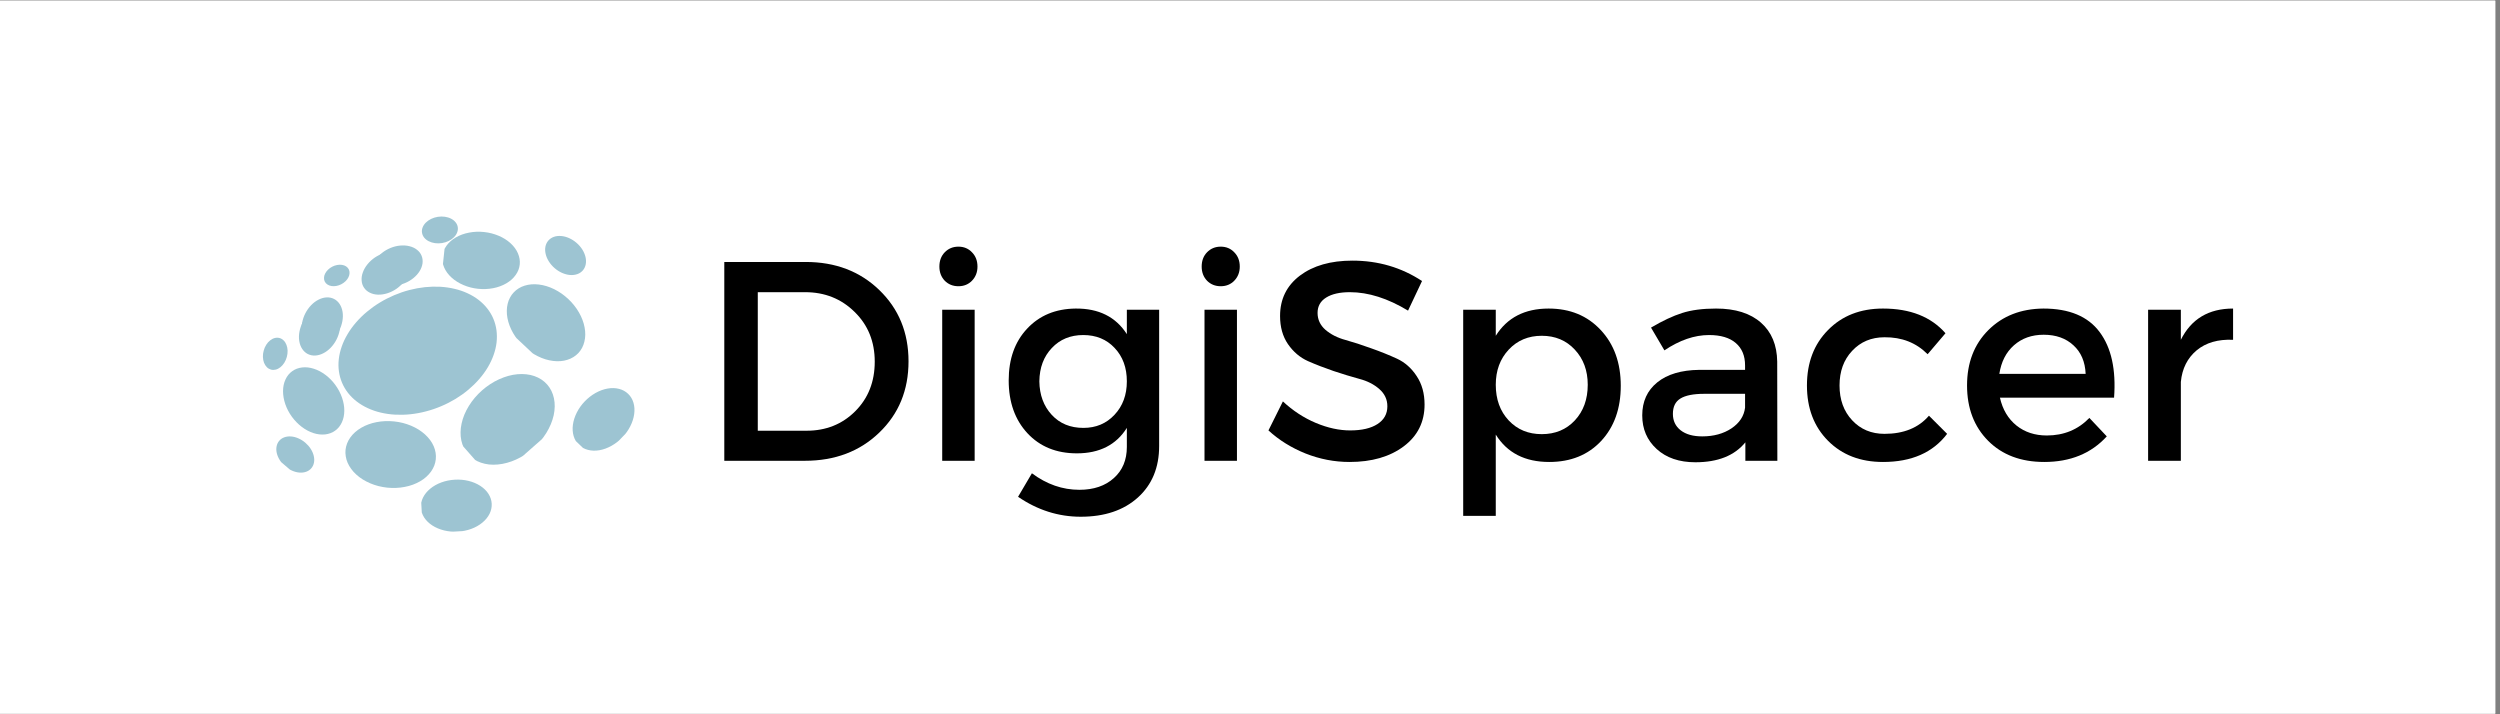 <svg xmlns="http://www.w3.org/2000/svg" xmlns:xlink="http://www.w3.org/1999/xlink" width="350" viewBox="0 0 262.5 75" height="100" preserveAspectRatio="xMidYMid meet"><rect x="0" y="0" width="262.5" height="75" fill="#808080" stroke="none"/><defs><g></g><clipPath id="61a6a30c3a"><path d="M 0 0.07 L 262 0.07 L 262 74.926 L 0 74.926 Z M 0 0.07 " clip-rule="nonzero"></path></clipPath><clipPath id="6119581d11"><path d="M 35 30 L 53 30 L 53 44 L 35 44 Z M 35 30 " clip-rule="nonzero"></path></clipPath><clipPath id="cd32c98cd8"><path d="M 49.316 27.598 L 54.32 39.422 L 38.363 46.176 L 33.359 34.355 Z M 49.316 27.598 " clip-rule="nonzero"></path></clipPath><clipPath id="4df79a8197"><path d="M 49.316 27.598 L 54.32 39.422 L 38.363 46.176 L 33.359 34.355 Z M 49.316 27.598 " clip-rule="nonzero"></path></clipPath><clipPath id="98652c35c1"><path d="M 48 39 L 59 39 L 59 49 L 48 49 Z M 48 39 " clip-rule="nonzero"></path></clipPath><clipPath id="5355d6eedd"><path d="M 54.754 37.312 L 60.059 43.332 L 51.871 50.543 L 46.566 44.523 Z M 54.754 37.312 " clip-rule="nonzero"></path></clipPath><clipPath id="2bf0b0da70"><path d="M 54.754 37.312 L 60.059 43.332 L 51.871 50.543 L 46.566 44.523 Z M 54.754 37.312 " clip-rule="nonzero"></path></clipPath><clipPath id="cfa07df220"><path d="M 60 40 L 67 40 L 67 48 L 60 48 Z M 60 40 " clip-rule="nonzero"></path></clipPath><clipPath id="3192a559d6"><path d="M 63.973 39.445 L 67.906 43.227 L 62.789 48.547 L 58.855 44.766 Z M 63.973 39.445 " clip-rule="nonzero"></path></clipPath><clipPath id="af664827e1"><path d="M 63.973 39.445 L 67.906 43.227 L 62.789 48.547 L 58.855 44.766 Z M 63.973 39.445 " clip-rule="nonzero"></path></clipPath><clipPath id="6f2eca71bb"><path d="M 44 50 L 52 50 L 52 56 L 44 56 Z M 44 50 " clip-rule="nonzero"></path></clipPath><clipPath id="b9933cd464"><path d="M 51.477 50.141 L 51.781 55.586 L 44.41 56 L 44.105 50.555 Z M 51.477 50.141 " clip-rule="nonzero"></path></clipPath><clipPath id="15662f8b97"><path d="M 51.477 50.141 L 51.781 55.586 L 44.41 56 L 44.105 50.555 Z M 51.477 50.141 " clip-rule="nonzero"></path></clipPath><clipPath id="8ba74cf60f"><path d="M 57 24 L 62 24 L 62 29 L 57 29 Z M 57 24 " clip-rule="nonzero"></path></clipPath><clipPath id="d8e7bcb346"><path d="M 62.352 27.055 L 60.047 29.727 L 56.402 26.582 L 58.707 23.91 Z M 62.352 27.055 " clip-rule="nonzero"></path></clipPath><clipPath id="6a74e2b30f"><path d="M 62.352 27.055 L 60.047 29.727 L 56.402 26.582 L 58.707 23.91 Z M 62.352 27.055 " clip-rule="nonzero"></path></clipPath><clipPath id="e57c75bac7"><path d="M 53 29 L 62 29 L 62 38 L 53 38 Z M 53 29 " clip-rule="nonzero"></path></clipPath><clipPath id="9eb12f3b76"><path d="M 63.078 34.566 L 58.465 39.48 L 51.68 33.109 L 56.293 28.195 Z M 63.078 34.566 " clip-rule="nonzero"></path></clipPath><clipPath id="cdd8719bea"><path d="M 63.078 34.566 L 58.465 39.48 L 51.68 33.109 L 56.293 28.195 Z M 63.078 34.566 " clip-rule="nonzero"></path></clipPath><clipPath id="54a7637e67"><path d="M 39 25 L 45 25 L 45 30 L 39 30 Z M 39 25 " clip-rule="nonzero"></path></clipPath><clipPath id="837ec97dfb"><path d="M 43.504 24.996 L 45.09 28.855 L 40.043 30.926 L 38.457 27.066 Z M 43.504 24.996 " clip-rule="nonzero"></path></clipPath><clipPath id="8fed0bbf19"><path d="M 43.504 24.996 L 45.09 28.855 L 40.043 30.926 L 38.457 27.066 Z M 43.504 24.996 " clip-rule="nonzero"></path></clipPath><clipPath id="bcf438c8ae"><path d="M 36 44 L 46 44 L 46 52 L 36 52 Z M 36 44 " clip-rule="nonzero"></path></clipPath><clipPath id="529945d254"><path d="M 46.125 44.727 L 45.391 51.746 L 35.812 50.742 L 36.551 43.723 Z M 46.125 44.727 " clip-rule="nonzero"></path></clipPath><clipPath id="94c4f951fb"><path d="M 46.125 44.727 L 45.391 51.746 L 35.812 50.742 L 36.551 43.723 Z M 46.125 44.727 " clip-rule="nonzero"></path></clipPath><clipPath id="653034c2cf"><path d="M 44 22 L 49 22 L 49 26 L 44 26 Z M 44 22 " clip-rule="nonzero"></path></clipPath><clipPath id="f483f3d58d"><path d="M 47.848 22.461 L 48.297 25.316 L 44.492 25.914 L 44.043 23.062 Z M 47.848 22.461 " clip-rule="nonzero"></path></clipPath><clipPath id="818cfd839e"><path d="M 47.848 22.461 L 48.297 25.316 L 44.492 25.914 L 44.043 23.062 Z M 47.848 22.461 " clip-rule="nonzero"></path></clipPath><clipPath id="08d66b0bbc"><path d="M 46 24 L 55 24 L 55 31 L 46 31 Z M 46 24 " clip-rule="nonzero"></path></clipPath><clipPath id="5cac301c31"><path d="M 54.891 24.773 L 54.246 30.836 L 46.27 29.992 L 46.91 23.926 Z M 54.891 24.773 " clip-rule="nonzero"></path></clipPath><clipPath id="410e18af4e"><path d="M 54.891 24.773 L 54.246 30.836 L 46.27 29.992 L 46.91 23.926 Z M 54.891 24.773 " clip-rule="nonzero"></path></clipPath><clipPath id="95533c0cf1"><path d="M 29 38 L 37 38 L 37 46 L 29 46 Z M 29 38 " clip-rule="nonzero"></path></clipPath><clipPath id="fdb9d6a782"><path d="M 37.496 43.547 L 32.82 46.938 L 28.301 40.703 L 32.977 37.312 Z M 37.496 43.547 " clip-rule="nonzero"></path></clipPath><clipPath id="3e14994322"><path d="M 37.496 43.547 L 32.82 46.938 L 28.301 40.703 L 32.977 37.312 Z M 37.496 43.547 " clip-rule="nonzero"></path></clipPath><clipPath id="0a96132269"><path d="M 27 35 L 31 35 L 31 39 L 27 39 Z M 27 35 " clip-rule="nonzero"></path></clipPath><clipPath id="1800fad9ee"><path d="M 29.676 39.141 L 27.199 38.469 L 28.121 35.059 L 30.602 35.73 Z M 29.676 39.141 " clip-rule="nonzero"></path></clipPath><clipPath id="c9ad465411"><path d="M 29.676 39.141 L 27.199 38.469 L 28.121 35.059 L 30.602 35.73 Z M 29.676 39.141 " clip-rule="nonzero"></path></clipPath><clipPath id="748304e2fb"><path d="M 29 45 L 33 45 L 33 50 L 29 50 Z M 29 45 " clip-rule="nonzero"></path></clipPath><clipPath id="b2c35963db"><path d="M 33.754 47.926 L 31.668 50.359 L 28.254 47.438 L 30.344 45 Z M 33.754 47.926 " clip-rule="nonzero"></path></clipPath><clipPath id="2edee12fba"><path d="M 33.754 47.926 L 31.668 50.359 L 28.254 47.438 L 30.344 45 Z M 33.754 47.926 " clip-rule="nonzero"></path></clipPath><clipPath id="bdbe60486b"><path d="M 37 26 L 43 26 L 43 31 L 37 31 Z M 37 26 " clip-rule="nonzero"></path></clipPath><clipPath id="5bf1b8b1aa"><path d="M 41.605 25.508 L 43.941 28.961 L 39.422 32.02 L 37.086 28.562 Z M 41.605 25.508 " clip-rule="nonzero"></path></clipPath><clipPath id="2128caec6e"><path d="M 41.605 25.508 L 43.941 28.961 L 39.422 32.02 L 37.086 28.562 Z M 41.605 25.508 " clip-rule="nonzero"></path></clipPath><clipPath id="b1dbd260f4"><path d="M 31 32 L 36 32 L 36 38 L 31 38 Z M 31 32 " clip-rule="nonzero"></path></clipPath><clipPath id="9913eb6e0e"><path d="M 33.012 31.414 L 36.723 33.32 L 34.23 38.172 L 30.52 36.27 Z M 33.012 31.414 " clip-rule="nonzero"></path></clipPath><clipPath id="641e0f91cb"><path d="M 33.012 31.414 L 36.723 33.32 L 34.23 38.172 L 30.52 36.27 Z M 33.012 31.414 " clip-rule="nonzero"></path></clipPath><clipPath id="58573ba868"><path d="M 31 31 L 37 31 L 37 37 L 31 37 Z M 31 31 " clip-rule="nonzero"></path></clipPath><clipPath id="f4ad977042"><path d="M 33.293 30.477 L 37.004 32.379 L 34.512 37.234 L 30.801 35.328 Z M 33.293 30.477 " clip-rule="nonzero"></path></clipPath><clipPath id="fe1927aa6d"><path d="M 33.293 30.477 L 37.004 32.379 L 34.512 37.234 L 30.801 35.328 Z M 33.293 30.477 " clip-rule="nonzero"></path></clipPath><clipPath id="b930e8fd97"><path d="M 34 27 L 37 27 L 37 31 L 34 31 Z M 34 27 " clip-rule="nonzero"></path></clipPath><clipPath id="d0bbf4d3d1"><path d="M 36.137 27.344 L 37.172 29.34 L 34.605 30.668 L 33.574 28.672 Z M 36.137 27.344 " clip-rule="nonzero"></path></clipPath><clipPath id="febc627c61"><path d="M 36.137 27.344 L 37.172 29.34 L 34.605 30.668 L 33.574 28.672 Z M 36.137 27.344 " clip-rule="nonzero"></path></clipPath></defs><g clip-path="url(#61a6a30c3a)"><path fill="#ffffff" d="M 0 0.07 L 262 0.07 L 262 74.93 L 0 74.93 Z M 0 0.07 " fill-opacity="1" fill-rule="nonzero"></path><path fill="#ffffff" d="M 0 0.07 L 262 0.07 L 262 74.93 L 0 74.93 Z M 0 0.07 " fill-opacity="1" fill-rule="nonzero"></path></g><g clip-path="url(#6119581d11)"><g clip-path="url(#cd32c98cd8)"><g clip-path="url(#4df79a8197)"><path fill="#9dc4d2" d="M 46.324 42.652 C 45.801 42.875 45.27 43.055 44.727 43.195 C 44.184 43.34 43.641 43.438 43.098 43.496 C 42.555 43.555 42.02 43.566 41.496 43.539 C 40.973 43.512 40.469 43.438 39.984 43.324 C 39.5 43.211 39.047 43.055 38.625 42.859 C 38.199 42.664 37.812 42.43 37.465 42.164 C 37.113 41.895 36.809 41.594 36.547 41.262 C 36.289 40.93 36.074 40.57 35.914 40.188 C 35.754 39.805 35.641 39.406 35.586 38.984 C 35.527 38.566 35.523 38.141 35.574 37.703 C 35.625 37.262 35.727 36.824 35.883 36.383 C 36.035 35.941 36.242 35.508 36.496 35.082 C 36.75 34.656 37.047 34.242 37.391 33.848 C 37.734 33.453 38.117 33.078 38.539 32.727 C 38.957 32.379 39.406 32.055 39.887 31.766 C 40.367 31.473 40.867 31.219 41.391 30.996 C 41.91 30.777 42.441 30.594 42.984 30.453 C 43.527 30.312 44.074 30.211 44.617 30.152 C 45.16 30.098 45.695 30.082 46.219 30.109 C 46.742 30.141 47.246 30.211 47.727 30.328 C 48.211 30.441 48.664 30.594 49.09 30.793 C 49.516 30.988 49.902 31.219 50.25 31.488 C 50.598 31.758 50.906 32.059 51.164 32.391 C 51.426 32.723 51.637 33.078 51.801 33.461 C 51.961 33.844 52.07 34.246 52.129 34.664 C 52.184 35.082 52.188 35.512 52.141 35.949 C 52.09 36.387 51.988 36.824 51.832 37.266 C 51.676 37.707 51.473 38.141 51.219 38.566 C 50.965 38.996 50.664 39.406 50.32 39.801 C 49.977 40.199 49.594 40.57 49.176 40.922 C 48.758 41.273 48.305 41.594 47.828 41.887 C 47.348 42.176 46.844 42.434 46.324 42.652 Z M 46.324 42.652 " fill-opacity="1" fill-rule="nonzero"></path></g></g></g><g clip-path="url(#98652c35c1)"><g clip-path="url(#5355d6eedd)"><g clip-path="url(#2bf0b0da70)"><path fill="#9dc4d2" d="M 55.984 47.082 C 55.715 47.32 55.426 47.539 55.125 47.734 C 54.824 47.934 54.512 48.102 54.191 48.25 C 53.875 48.395 53.551 48.512 53.227 48.598 C 52.902 48.688 52.582 48.746 52.266 48.773 C 51.945 48.805 51.641 48.801 51.34 48.77 C 51.043 48.734 50.762 48.672 50.492 48.578 C 50.227 48.488 49.98 48.367 49.754 48.215 C 49.527 48.066 49.324 47.891 49.148 47.691 C 48.973 47.492 48.824 47.27 48.707 47.027 C 48.586 46.785 48.496 46.523 48.438 46.246 C 48.379 45.973 48.352 45.684 48.359 45.383 C 48.363 45.082 48.398 44.777 48.469 44.465 C 48.535 44.156 48.633 43.844 48.762 43.531 C 48.891 43.223 49.047 42.918 49.234 42.617 C 49.418 42.32 49.625 42.035 49.859 41.758 C 50.094 41.484 50.344 41.227 50.617 40.988 C 50.891 40.746 51.176 40.527 51.48 40.332 C 51.781 40.137 52.09 39.965 52.41 39.82 C 52.73 39.676 53.051 39.559 53.375 39.469 C 53.699 39.379 54.023 39.32 54.34 39.293 C 54.656 39.266 54.965 39.266 55.262 39.301 C 55.562 39.332 55.844 39.395 56.109 39.488 C 56.379 39.582 56.625 39.703 56.852 39.852 C 57.078 40 57.277 40.176 57.453 40.375 C 57.629 40.574 57.777 40.797 57.898 41.039 C 58.016 41.285 58.105 41.543 58.164 41.82 C 58.223 42.098 58.25 42.387 58.246 42.684 C 58.242 42.984 58.203 43.289 58.137 43.602 C 58.066 43.914 57.969 44.223 57.84 44.535 C 57.711 44.844 57.555 45.148 57.371 45.449 C 57.188 45.746 56.977 46.035 56.746 46.309 C 56.512 46.582 56.258 46.84 55.984 47.082 Z M 55.984 47.082 " fill-opacity="1" fill-rule="nonzero"></path></g></g></g><g clip-path="url(#cfa07df220)"><g clip-path="url(#3192a559d6)"><g clip-path="url(#af664827e1)"><path fill="#9dc4d2" d="M 65.344 45.93 C 65 46.285 64.621 46.578 64.203 46.812 C 63.789 47.043 63.367 47.199 62.941 47.273 C 62.516 47.348 62.113 47.336 61.742 47.238 C 61.371 47.145 61.055 46.969 60.793 46.719 C 60.531 46.469 60.344 46.16 60.234 45.789 C 60.125 45.422 60.098 45.023 60.156 44.594 C 60.215 44.164 60.352 43.738 60.566 43.312 C 60.781 42.887 61.062 42.496 61.402 42.141 C 61.746 41.785 62.125 41.492 62.539 41.258 C 62.957 41.027 63.379 40.871 63.805 40.797 C 64.23 40.723 64.633 40.734 65.004 40.832 C 65.375 40.926 65.691 41.102 65.953 41.352 C 66.215 41.602 66.402 41.91 66.512 42.281 C 66.621 42.648 66.648 43.047 66.59 43.477 C 66.531 43.906 66.395 44.332 66.18 44.758 C 65.965 45.184 65.684 45.574 65.344 45.93 Z M 65.344 45.93 " fill-opacity="1" fill-rule="nonzero"></path></g></g></g><g clip-path="url(#6f2eca71bb)"><g clip-path="url(#b9933cd464)"><g clip-path="url(#15662f8b97)"><path fill="#9dc4d2" d="M 48.066 55.82 C 47.574 55.848 47.094 55.809 46.633 55.695 C 46.168 55.582 45.754 55.406 45.391 55.172 C 45.027 54.934 44.742 54.656 44.535 54.332 C 44.328 54.008 44.215 53.664 44.195 53.305 C 44.176 52.941 44.25 52.586 44.418 52.242 C 44.59 51.898 44.84 51.59 45.176 51.312 C 45.508 51.039 45.898 50.816 46.348 50.652 C 46.797 50.488 47.266 50.395 47.758 50.367 C 48.25 50.34 48.73 50.379 49.191 50.492 C 49.656 50.605 50.07 50.781 50.434 51.016 C 50.797 51.254 51.082 51.531 51.289 51.855 C 51.496 52.18 51.609 52.523 51.629 52.883 C 51.648 53.246 51.574 53.602 51.406 53.945 C 51.234 54.289 50.984 54.598 50.648 54.875 C 50.316 55.148 49.926 55.371 49.477 55.535 C 49.027 55.699 48.559 55.793 48.066 55.82 Z M 48.066 55.82 " fill-opacity="1" fill-rule="nonzero"></path></g></g></g><g clip-path="url(#8ba74cf60f)"><g clip-path="url(#d8e7bcb346)"><g clip-path="url(#6a74e2b30f)"><path fill="#9dc4d2" d="M 58.238 28.156 C 57.996 27.949 57.797 27.715 57.633 27.457 C 57.469 27.199 57.355 26.934 57.293 26.66 C 57.23 26.391 57.223 26.133 57.27 25.891 C 57.32 25.648 57.422 25.438 57.574 25.262 C 57.727 25.086 57.918 24.957 58.148 24.871 C 58.383 24.789 58.637 24.758 58.914 24.781 C 59.191 24.801 59.473 24.875 59.754 25 C 60.031 25.125 60.293 25.289 60.531 25.496 C 60.773 25.703 60.977 25.938 61.141 26.195 C 61.305 26.457 61.418 26.723 61.48 26.992 C 61.543 27.266 61.547 27.52 61.5 27.762 C 61.449 28.004 61.352 28.215 61.199 28.391 C 61.047 28.566 60.855 28.699 60.621 28.781 C 60.387 28.863 60.133 28.895 59.855 28.875 C 59.578 28.852 59.301 28.777 59.02 28.656 C 58.738 28.531 58.477 28.363 58.238 28.156 Z M 58.238 28.156 " fill-opacity="1" fill-rule="nonzero"></path></g></g></g><g clip-path="url(#e57c75bac7)"><g clip-path="url(#9eb12f3b76)"><g clip-path="url(#cdd8719bea)"><path fill="#9dc4d2" d="M 54.996 36.375 C 54.773 36.168 54.566 35.945 54.379 35.707 C 54.191 35.469 54.023 35.223 53.875 34.969 C 53.727 34.711 53.605 34.453 53.504 34.188 C 53.406 33.922 53.328 33.66 53.281 33.395 C 53.23 33.133 53.211 32.875 53.215 32.621 C 53.219 32.371 53.246 32.129 53.305 31.898 C 53.359 31.664 53.441 31.449 53.551 31.25 C 53.656 31.047 53.785 30.863 53.941 30.703 C 54.094 30.539 54.266 30.398 54.461 30.277 C 54.656 30.156 54.867 30.062 55.094 29.992 C 55.32 29.922 55.559 29.875 55.809 29.855 C 56.062 29.836 56.32 29.844 56.586 29.875 C 56.852 29.906 57.121 29.965 57.391 30.047 C 57.66 30.129 57.93 30.238 58.195 30.367 C 58.457 30.5 58.715 30.652 58.965 30.824 C 59.211 30.996 59.445 31.188 59.668 31.398 C 59.895 31.605 60.098 31.832 60.285 32.066 C 60.477 32.305 60.645 32.551 60.789 32.805 C 60.938 33.062 61.062 33.324 61.16 33.586 C 61.262 33.852 61.336 34.117 61.383 34.379 C 61.434 34.645 61.457 34.902 61.453 35.152 C 61.449 35.406 61.418 35.645 61.359 35.879 C 61.305 36.109 61.223 36.324 61.117 36.527 C 61.008 36.727 60.879 36.91 60.727 37.074 C 60.57 37.234 60.398 37.379 60.203 37.496 C 60.008 37.617 59.801 37.711 59.57 37.781 C 59.344 37.855 59.105 37.898 58.855 37.918 C 58.602 37.938 58.344 37.934 58.078 37.898 C 57.812 37.867 57.543 37.809 57.273 37.727 C 57.004 37.645 56.734 37.535 56.473 37.406 C 56.207 37.273 55.949 37.125 55.703 36.949 C 55.453 36.777 55.219 36.586 54.996 36.375 Z M 54.996 36.375 " fill-opacity="1" fill-rule="nonzero"></path></g></g></g><g clip-path="url(#54a7637e67)"><g clip-path="url(#837ec97dfb)"><g clip-path="url(#8fed0bbf19)"><path fill="#9dc4d2" d="M 42.508 29.73 C 42.176 29.867 41.836 29.949 41.488 29.984 C 41.145 30.016 40.816 29.996 40.512 29.918 C 40.203 29.844 39.941 29.719 39.719 29.543 C 39.5 29.371 39.34 29.16 39.238 28.914 C 39.137 28.672 39.105 28.41 39.141 28.133 C 39.176 27.852 39.273 27.578 39.438 27.309 C 39.605 27.039 39.82 26.793 40.09 26.574 C 40.359 26.355 40.664 26.176 40.996 26.039 C 41.328 25.902 41.668 25.816 42.016 25.785 C 42.363 25.754 42.688 25.773 42.996 25.852 C 43.301 25.926 43.566 26.051 43.785 26.227 C 44.008 26.398 44.168 26.609 44.266 26.852 C 44.367 27.098 44.398 27.359 44.367 27.637 C 44.332 27.914 44.23 28.191 44.066 28.461 C 43.902 28.73 43.684 28.973 43.414 29.195 C 43.145 29.414 42.844 29.594 42.508 29.73 Z M 42.508 29.73 " fill-opacity="1" fill-rule="nonzero"></path></g></g></g><g clip-path="url(#bcf438c8ae)"><g clip-path="url(#529945d254)"><g clip-path="url(#94c4f951fb)"><path fill="#9dc4d2" d="M 40.656 51.203 C 40.344 51.168 40.039 51.113 39.738 51.039 C 39.438 50.961 39.148 50.863 38.871 50.746 C 38.594 50.629 38.332 50.492 38.086 50.34 C 37.84 50.188 37.617 50.016 37.414 49.832 C 37.211 49.648 37.031 49.453 36.879 49.242 C 36.727 49.035 36.602 48.82 36.504 48.598 C 36.406 48.375 36.34 48.145 36.305 47.918 C 36.266 47.688 36.258 47.457 36.281 47.227 C 36.309 47 36.359 46.777 36.445 46.559 C 36.527 46.344 36.641 46.133 36.781 45.938 C 36.926 45.738 37.09 45.551 37.285 45.379 C 37.477 45.207 37.691 45.055 37.93 44.914 C 38.164 44.777 38.418 44.656 38.691 44.559 C 38.965 44.457 39.246 44.379 39.543 44.324 C 39.84 44.266 40.145 44.23 40.453 44.219 C 40.762 44.207 41.074 44.215 41.387 44.25 C 41.695 44.281 42.004 44.336 42.301 44.41 C 42.602 44.488 42.891 44.586 43.172 44.703 C 43.449 44.82 43.711 44.957 43.957 45.109 C 44.203 45.266 44.426 45.434 44.629 45.617 C 44.832 45.801 45.008 46 45.164 46.207 C 45.316 46.414 45.441 46.629 45.539 46.852 C 45.633 47.078 45.703 47.305 45.738 47.535 C 45.777 47.766 45.781 47.992 45.758 48.223 C 45.734 48.449 45.68 48.672 45.598 48.891 C 45.512 49.109 45.398 49.316 45.258 49.516 C 45.117 49.711 44.949 49.898 44.758 50.07 C 44.566 50.242 44.352 50.395 44.113 50.535 C 43.875 50.672 43.621 50.793 43.352 50.891 C 43.078 50.992 42.793 51.07 42.496 51.125 C 42.199 51.184 41.898 51.219 41.59 51.23 C 41.277 51.242 40.969 51.234 40.656 51.203 Z M 40.656 51.203 " fill-opacity="1" fill-rule="nonzero"></path></g></g></g><g clip-path="url(#653034c2cf)"><g clip-path="url(#f483f3d58d)"><g clip-path="url(#818cfd839e)"><path fill="#9dc4d2" d="M 46.406 25.523 C 46.156 25.562 45.91 25.562 45.672 25.531 C 45.43 25.496 45.211 25.43 45.016 25.328 C 44.816 25.227 44.66 25.098 44.535 24.945 C 44.414 24.789 44.34 24.621 44.312 24.438 C 44.281 24.258 44.301 24.074 44.371 23.891 C 44.441 23.707 44.551 23.535 44.707 23.379 C 44.863 23.223 45.051 23.09 45.27 22.984 C 45.488 22.879 45.723 22.805 45.973 22.766 C 46.223 22.727 46.465 22.727 46.707 22.758 C 46.949 22.793 47.168 22.859 47.363 22.961 C 47.559 23.062 47.719 23.191 47.84 23.344 C 47.961 23.496 48.039 23.668 48.066 23.848 C 48.094 24.031 48.074 24.215 48.004 24.398 C 47.938 24.582 47.824 24.754 47.668 24.91 C 47.512 25.066 47.324 25.199 47.105 25.305 C 46.887 25.41 46.652 25.484 46.406 25.523 Z M 46.406 25.523 " fill-opacity="1" fill-rule="nonzero"></path></g></g></g><g clip-path="url(#08d66b0bbc)"><g clip-path="url(#5cac301c31)"><g clip-path="url(#410e18af4e)"><path fill="#9dc4d2" d="M 50.195 30.324 C 49.656 30.266 49.145 30.137 48.664 29.93 C 48.184 29.727 47.766 29.465 47.414 29.145 C 47.062 28.824 46.805 28.473 46.637 28.086 C 46.469 27.699 46.406 27.309 46.449 26.91 C 46.492 26.516 46.633 26.148 46.879 25.805 C 47.125 25.461 47.453 25.168 47.863 24.93 C 48.273 24.691 48.734 24.523 49.25 24.426 C 49.762 24.324 50.289 24.305 50.828 24.363 C 51.363 24.418 51.875 24.551 52.355 24.754 C 52.84 24.957 53.254 25.219 53.605 25.539 C 53.957 25.859 54.215 26.211 54.383 26.602 C 54.551 26.988 54.613 27.379 54.574 27.773 C 54.531 28.168 54.387 28.539 54.141 28.879 C 53.898 29.223 53.57 29.516 53.16 29.754 C 52.75 29.992 52.285 30.164 51.773 30.262 C 51.258 30.359 50.734 30.379 50.195 30.324 Z M 50.195 30.324 " fill-opacity="1" fill-rule="nonzero"></path></g></g></g><g clip-path="url(#95533c0cf1)"><g clip-path="url(#fdb9d6a782)"><g clip-path="url(#3e14994322)"><path fill="#9dc4d2" d="M 30.648 43.758 C 30.348 43.344 30.117 42.902 29.957 42.438 C 29.797 41.969 29.719 41.512 29.719 41.066 C 29.723 40.617 29.805 40.215 29.973 39.852 C 30.137 39.488 30.371 39.199 30.676 38.98 C 30.98 38.758 31.328 38.629 31.723 38.582 C 32.117 38.535 32.527 38.582 32.953 38.719 C 33.383 38.855 33.793 39.074 34.184 39.371 C 34.578 39.668 34.926 40.023 35.223 40.438 C 35.523 40.852 35.754 41.293 35.914 41.758 C 36.074 42.223 36.156 42.68 36.152 43.129 C 36.148 43.578 36.066 43.98 35.898 44.344 C 35.734 44.703 35.5 44.996 35.195 45.215 C 34.895 45.434 34.543 45.566 34.148 45.613 C 33.754 45.656 33.344 45.613 32.918 45.477 C 32.492 45.34 32.082 45.121 31.688 44.824 C 31.293 44.523 30.949 44.168 30.648 43.758 Z M 30.648 43.758 " fill-opacity="1" fill-rule="nonzero"></path></g></g></g><g clip-path="url(#0a96132269)"><g clip-path="url(#1800fad9ee)"><g clip-path="url(#c9ad465411)"><path fill="#9dc4d2" d="M 27.688 36.82 C 27.746 36.602 27.832 36.398 27.949 36.211 C 28.066 36.023 28.203 35.867 28.359 35.746 C 28.516 35.621 28.68 35.535 28.852 35.492 C 29.023 35.449 29.191 35.449 29.352 35.492 C 29.512 35.535 29.656 35.621 29.781 35.746 C 29.91 35.871 30.008 36.023 30.078 36.211 C 30.152 36.398 30.191 36.602 30.199 36.82 C 30.203 37.039 30.176 37.262 30.117 37.48 C 30.059 37.699 29.969 37.902 29.852 38.09 C 29.738 38.273 29.602 38.43 29.445 38.555 C 29.289 38.68 29.125 38.766 28.953 38.809 C 28.781 38.852 28.613 38.852 28.453 38.809 C 28.289 38.762 28.148 38.68 28.02 38.555 C 27.895 38.43 27.797 38.273 27.723 38.09 C 27.652 37.902 27.613 37.699 27.605 37.48 C 27.598 37.258 27.625 37.039 27.688 36.82 Z M 27.688 36.82 " fill-opacity="1" fill-rule="nonzero"></path></g></g></g><g clip-path="url(#748304e2fb)"><g clip-path="url(#b2c35963db)"><g clip-path="url(#2edee12fba)"><path fill="#9dc4d2" d="M 29.945 48.961 C 29.723 48.77 29.531 48.555 29.379 48.316 C 29.227 48.074 29.121 47.828 29.062 47.578 C 29.004 47.328 28.996 47.09 29.043 46.863 C 29.086 46.641 29.18 46.445 29.32 46.281 C 29.461 46.117 29.637 45.996 29.852 45.918 C 30.066 45.84 30.305 45.809 30.562 45.828 C 30.82 45.848 31.078 45.914 31.336 46.031 C 31.598 46.145 31.84 46.297 32.062 46.488 C 32.285 46.68 32.477 46.895 32.629 47.137 C 32.781 47.375 32.887 47.621 32.945 47.871 C 33.004 48.121 33.012 48.359 32.965 48.586 C 32.922 48.809 32.828 49.004 32.688 49.168 C 32.547 49.332 32.371 49.453 32.156 49.531 C 31.941 49.609 31.703 49.641 31.445 49.621 C 31.188 49.602 30.93 49.535 30.668 49.418 C 30.41 49.305 30.168 49.152 29.945 48.961 Z M 29.945 48.961 " fill-opacity="1" fill-rule="nonzero"></path></g></g></g><g clip-path="url(#bdbe60486b)"><g clip-path="url(#5bf1b8b1aa)"><g clip-path="url(#2128caec6e)"><path fill="#9dc4d2" d="M 41.598 30.344 C 41.297 30.547 40.98 30.699 40.648 30.801 C 40.316 30.902 39.992 30.949 39.676 30.938 C 39.359 30.926 39.078 30.855 38.828 30.73 C 38.574 30.605 38.375 30.434 38.227 30.215 C 38.078 29.996 37.992 29.746 37.973 29.469 C 37.949 29.188 37.988 28.898 38.098 28.602 C 38.203 28.305 38.367 28.02 38.586 27.75 C 38.805 27.48 39.062 27.242 39.359 27.039 C 39.66 26.84 39.977 26.688 40.309 26.582 C 40.641 26.48 40.965 26.434 41.281 26.449 C 41.598 26.461 41.879 26.527 42.129 26.652 C 42.383 26.777 42.582 26.949 42.73 27.168 C 42.879 27.387 42.965 27.637 42.984 27.918 C 43.008 28.195 42.965 28.484 42.859 28.785 C 42.754 29.082 42.59 29.367 42.371 29.637 C 42.152 29.906 41.895 30.141 41.598 30.344 Z M 41.598 30.344 " fill-opacity="1" fill-rule="nonzero"></path></g></g></g><g clip-path="url(#b1dbd260f4)"><g clip-path="url(#9913eb6e0e)"><g clip-path="url(#641e0f91cb)"><path fill="#9dc4d2" d="M 35.328 35.66 C 35.164 35.98 34.961 36.266 34.719 36.516 C 34.477 36.766 34.215 36.961 33.93 37.102 C 33.648 37.242 33.367 37.32 33.086 37.332 C 32.805 37.344 32.547 37.289 32.312 37.168 C 32.078 37.047 31.883 36.867 31.73 36.633 C 31.574 36.398 31.473 36.125 31.422 35.812 C 31.371 35.504 31.379 35.176 31.441 34.832 C 31.504 34.488 31.617 34.16 31.781 33.836 C 31.945 33.516 32.148 33.23 32.391 32.98 C 32.633 32.73 32.895 32.535 33.176 32.395 C 33.461 32.254 33.742 32.176 34.023 32.168 C 34.301 32.156 34.559 32.211 34.797 32.332 C 35.031 32.453 35.227 32.629 35.379 32.863 C 35.535 33.098 35.637 33.371 35.688 33.684 C 35.738 33.996 35.73 34.324 35.668 34.664 C 35.605 35.008 35.492 35.34 35.328 35.66 Z M 35.328 35.66 " fill-opacity="1" fill-rule="nonzero"></path></g></g></g><g clip-path="url(#58573ba868)"><g clip-path="url(#f4ad977042)"><g clip-path="url(#fe1927aa6d)"><path fill="#9dc4d2" d="M 35.609 34.719 C 35.445 35.039 35.242 35.328 35 35.578 C 34.758 35.828 34.496 36.023 34.215 36.164 C 33.93 36.305 33.648 36.379 33.367 36.391 C 33.09 36.402 32.832 36.348 32.594 36.227 C 32.359 36.105 32.164 35.93 32.012 35.695 C 31.855 35.461 31.754 35.188 31.703 34.875 C 31.652 34.562 31.66 34.234 31.723 33.895 C 31.785 33.551 31.898 33.219 32.062 32.898 C 32.227 32.578 32.43 32.293 32.672 32.043 C 32.914 31.793 33.176 31.598 33.461 31.457 C 33.742 31.316 34.023 31.238 34.305 31.227 C 34.586 31.215 34.844 31.27 35.078 31.391 C 35.312 31.512 35.508 31.691 35.664 31.926 C 35.816 32.16 35.918 32.434 35.969 32.742 C 36.02 33.055 36.012 33.383 35.949 33.727 C 35.887 34.066 35.773 34.398 35.609 34.719 Z M 35.609 34.719 " fill-opacity="1" fill-rule="nonzero"></path></g></g></g><g clip-path="url(#b930e8fd97)"><g clip-path="url(#d0bbf4d3d1)"><g clip-path="url(#febc627c61)"><path fill="#9dc4d2" d="M 35.84 29.844 C 35.672 29.93 35.5 29.992 35.32 30.023 C 35.145 30.055 34.973 30.059 34.812 30.035 C 34.648 30.008 34.508 29.957 34.383 29.875 C 34.262 29.797 34.168 29.695 34.105 29.574 C 34.043 29.449 34.012 29.316 34.02 29.172 C 34.023 29.023 34.062 28.879 34.137 28.73 C 34.211 28.582 34.312 28.445 34.441 28.32 C 34.57 28.195 34.719 28.086 34.887 28 C 35.051 27.914 35.223 27.855 35.402 27.824 C 35.582 27.789 35.75 27.785 35.914 27.812 C 36.074 27.836 36.219 27.891 36.34 27.969 C 36.461 28.051 36.555 28.152 36.617 28.273 C 36.68 28.395 36.711 28.531 36.703 28.676 C 36.699 28.82 36.66 28.969 36.586 29.117 C 36.516 29.262 36.414 29.398 36.281 29.527 C 36.152 29.652 36.004 29.758 35.84 29.844 Z M 35.84 29.844 " fill-opacity="1" fill-rule="nonzero"></path></g></g></g><g fill="#000000" fill-opacity="1"><g transform="translate(73.301, 48.382)"><g><path d="M 2.75 -20.875 L 11.297 -20.875 C 14.422 -20.875 17 -19.891 19.031 -17.922 C 21.07 -15.953 22.094 -13.457 22.094 -10.438 C 22.094 -7.414 21.066 -4.922 19.016 -2.953 C 16.973 -0.984 14.367 0 11.203 0 L 2.75 0 Z M 6.266 -17.703 L 6.266 -3.156 L 11.391 -3.156 C 13.43 -3.156 15.133 -3.836 16.5 -5.203 C 17.863 -6.566 18.547 -8.301 18.547 -10.406 C 18.547 -12.508 17.844 -14.25 16.438 -15.625 C 15.039 -17.008 13.305 -17.703 11.234 -17.703 Z M 6.266 -17.703 "></path></g></g></g><g fill="#000000" fill-opacity="1"><g transform="translate(96.401, 48.382)"><g><path d="M 2.797 -21.891 C 3.18 -22.285 3.66 -22.484 4.234 -22.484 C 4.805 -22.484 5.281 -22.285 5.656 -21.891 C 6.039 -21.504 6.234 -21.004 6.234 -20.391 C 6.234 -19.797 6.039 -19.301 5.656 -18.906 C 5.281 -18.52 4.805 -18.328 4.234 -18.328 C 3.66 -18.328 3.18 -18.52 2.797 -18.906 C 2.422 -19.301 2.234 -19.797 2.234 -20.391 C 2.234 -21.004 2.422 -21.504 2.797 -21.891 Z M 5.938 0 L 2.531 0 L 2.531 -15.859 L 5.938 -15.859 Z M 5.938 0 "></path></g></g></g><g fill="#000000" fill-opacity="1"><g transform="translate(104.866, 48.382)"><g><path d="M 16.844 -15.859 L 16.844 -1.547 C 16.844 0.711 16.098 2.516 14.609 3.859 C 13.117 5.203 11.117 5.875 8.609 5.875 C 6.266 5.875 4.07 5.176 2.031 3.781 L 3.484 1.312 C 5.035 2.469 6.695 3.047 8.469 3.047 C 9.977 3.047 11.188 2.633 12.094 1.812 C 13 1 13.453 -0.086 13.453 -1.453 L 13.453 -3.453 C 12.336 -1.672 10.586 -0.781 8.203 -0.781 C 6.055 -0.781 4.328 -1.484 3.016 -2.891 C 1.703 -4.305 1.047 -6.156 1.047 -8.438 C 1.047 -10.688 1.691 -12.5 2.984 -13.875 C 4.273 -15.258 5.973 -15.961 8.078 -15.984 C 10.504 -16.004 12.297 -15.109 13.453 -13.297 L 13.453 -15.859 Z M 8.891 -3.453 C 10.211 -3.453 11.301 -3.91 12.156 -4.828 C 13.02 -5.742 13.453 -6.914 13.453 -8.344 C 13.453 -9.781 13.023 -10.945 12.172 -11.844 C 11.328 -12.75 10.227 -13.203 8.875 -13.203 C 7.531 -13.203 6.43 -12.75 5.578 -11.844 C 4.723 -10.945 4.285 -9.781 4.266 -8.344 C 4.285 -6.914 4.719 -5.742 5.562 -4.828 C 6.406 -3.91 7.516 -3.453 8.891 -3.453 Z M 8.891 -3.453 "></path></g></g></g><g fill="#000000" fill-opacity="1"><g transform="translate(123.942, 48.382)"><g><path d="M 2.797 -21.891 C 3.18 -22.285 3.66 -22.484 4.234 -22.484 C 4.805 -22.484 5.281 -22.285 5.656 -21.891 C 6.039 -21.504 6.234 -21.004 6.234 -20.391 C 6.234 -19.797 6.039 -19.301 5.656 -18.906 C 5.281 -18.52 4.805 -18.328 4.234 -18.328 C 3.66 -18.328 3.18 -18.52 2.797 -18.906 C 2.422 -19.301 2.234 -19.797 2.234 -20.391 C 2.234 -21.004 2.422 -21.504 2.797 -21.891 Z M 5.938 0 L 2.531 0 L 2.531 -15.859 L 5.938 -15.859 Z M 5.938 0 "></path></g></g></g><g fill="#000000" fill-opacity="1"><g transform="translate(132.407, 48.382)"><g><path d="M 9.594 -21.016 C 12.301 -21.016 14.738 -20.301 16.906 -18.875 L 15.438 -15.766 C 13.312 -17.055 11.273 -17.703 9.328 -17.703 C 8.273 -17.703 7.445 -17.516 6.844 -17.141 C 6.238 -16.766 5.938 -16.227 5.938 -15.531 C 5.938 -14.832 6.211 -14.238 6.766 -13.75 C 7.328 -13.27 8.023 -12.914 8.859 -12.688 C 9.691 -12.457 10.594 -12.164 11.562 -11.812 C 12.539 -11.469 13.445 -11.102 14.281 -10.719 C 15.113 -10.332 15.801 -9.723 16.344 -8.891 C 16.895 -8.066 17.172 -7.07 17.172 -5.906 C 17.172 -4.07 16.441 -2.609 14.984 -1.516 C 13.523 -0.422 11.629 0.125 9.297 0.125 C 7.711 0.125 6.172 -0.172 4.672 -0.766 C 3.18 -1.367 1.883 -2.176 0.781 -3.188 L 2.297 -6.234 C 3.348 -5.254 4.504 -4.5 5.766 -3.969 C 7.023 -3.445 8.223 -3.188 9.359 -3.188 C 10.586 -3.188 11.547 -3.41 12.234 -3.859 C 12.922 -4.305 13.266 -4.926 13.266 -5.719 C 13.266 -6.438 12.984 -7.039 12.422 -7.531 C 11.867 -8.02 11.176 -8.375 10.344 -8.594 C 9.508 -8.82 8.602 -9.098 7.625 -9.422 C 6.656 -9.754 5.754 -10.102 4.922 -10.469 C 4.086 -10.844 3.391 -11.438 2.828 -12.25 C 2.273 -13.062 2 -14.047 2 -15.203 C 2 -16.973 2.691 -18.383 4.078 -19.438 C 5.473 -20.488 7.312 -21.016 9.594 -21.016 Z M 9.594 -21.016 "></path></g></g></g><g fill="#000000" fill-opacity="1"><g transform="translate(150.947, 48.382)"><g><path d="M 11.656 -15.984 C 13.906 -15.984 15.727 -15.234 17.125 -13.734 C 18.531 -12.234 19.234 -10.281 19.234 -7.875 C 19.234 -5.488 18.547 -3.555 17.172 -2.078 C 15.797 -0.609 13.977 0.125 11.719 0.125 C 9.176 0.125 7.305 -0.832 6.109 -2.75 L 6.109 5.781 L 2.688 5.781 L 2.688 -15.859 L 6.109 -15.859 L 6.109 -13.125 C 7.305 -15.031 9.156 -15.984 11.656 -15.984 Z M 7.469 -4.234 C 8.375 -3.273 9.531 -2.797 10.938 -2.797 C 12.352 -2.797 13.508 -3.273 14.406 -4.234 C 15.312 -5.203 15.766 -6.453 15.766 -7.984 C 15.766 -9.473 15.312 -10.703 14.406 -11.672 C 13.508 -12.641 12.352 -13.125 10.938 -13.125 C 9.531 -13.125 8.375 -12.641 7.469 -11.672 C 6.562 -10.703 6.109 -9.473 6.109 -7.984 C 6.109 -6.453 6.562 -5.203 7.469 -4.234 Z M 7.469 -4.234 "></path></g></g></g><g fill="#000000" fill-opacity="1"><g transform="translate(171.216, 48.382)"><g><path d="M 12.047 0 L 12.047 -1.938 C 10.91 -0.539 9.16 0.156 6.797 0.156 C 5.109 0.156 3.754 -0.305 2.734 -1.234 C 1.723 -2.16 1.219 -3.336 1.219 -4.766 C 1.219 -6.223 1.742 -7.379 2.797 -8.234 C 3.848 -9.086 5.32 -9.523 7.219 -9.547 L 12.016 -9.547 L 12.016 -10.016 C 12.016 -11.023 11.691 -11.805 11.047 -12.359 C 10.398 -12.922 9.461 -13.203 8.234 -13.203 C 6.703 -13.203 5.141 -12.664 3.547 -11.594 L 2.141 -13.984 C 3.359 -14.703 4.445 -15.211 5.406 -15.516 C 6.375 -15.828 7.562 -15.984 8.969 -15.984 C 11 -15.984 12.57 -15.488 13.688 -14.5 C 14.801 -13.52 15.367 -12.156 15.391 -10.406 L 15.406 0 Z M 7.516 -2.562 C 8.723 -2.562 9.75 -2.844 10.594 -3.406 C 11.438 -3.977 11.91 -4.703 12.016 -5.578 L 12.016 -7.031 L 7.719 -7.031 C 6.582 -7.031 5.75 -6.863 5.219 -6.531 C 4.695 -6.207 4.438 -5.672 4.438 -4.922 C 4.438 -4.203 4.707 -3.629 5.25 -3.203 C 5.801 -2.773 6.555 -2.562 7.516 -2.562 Z M 7.516 -2.562 "></path></g></g></g><g fill="#000000" fill-opacity="1"><g transform="translate(188.682, 48.382)"><g><path d="M 9.031 -15.984 C 11.895 -15.984 14.082 -15.117 15.594 -13.391 L 13.719 -11.188 C 12.52 -12.395 11.008 -12.988 9.188 -12.969 C 7.812 -12.969 6.68 -12.492 5.797 -11.547 C 4.91 -10.609 4.469 -9.395 4.469 -7.906 C 4.469 -6.414 4.91 -5.195 5.797 -4.25 C 6.68 -3.301 7.812 -2.828 9.188 -2.828 C 11.207 -2.828 12.766 -3.461 13.859 -4.734 L 15.766 -2.828 C 14.273 -0.859 12.031 0.125 9.031 0.125 C 6.664 0.125 4.742 -0.613 3.266 -2.094 C 1.785 -3.582 1.047 -5.52 1.047 -7.906 C 1.047 -10.301 1.785 -12.242 3.266 -13.734 C 4.742 -15.234 6.664 -15.984 9.031 -15.984 Z M 9.031 -15.984 "></path></g></g></g><g fill="#000000" fill-opacity="1"><g transform="translate(205.493, 48.382)"><g><path d="M 9.062 -15.984 C 11.781 -15.984 13.75 -15.16 14.969 -13.516 C 16.195 -11.879 16.703 -9.582 16.484 -6.625 L 4.5 -6.625 C 4.781 -5.383 5.359 -4.41 6.234 -3.703 C 7.109 -3.004 8.172 -2.656 9.422 -2.656 C 11.211 -2.656 12.703 -3.27 13.891 -4.5 L 15.719 -2.562 C 14.082 -0.77 11.895 0.125 9.156 0.125 C 6.707 0.125 4.742 -0.613 3.266 -2.094 C 1.785 -3.582 1.047 -5.52 1.047 -7.906 C 1.047 -10.289 1.789 -12.227 3.281 -13.719 C 4.77 -15.207 6.695 -15.961 9.062 -15.984 Z M 4.438 -9.125 L 13.5 -9.125 C 13.445 -10.395 13.02 -11.395 12.219 -12.125 C 11.426 -12.863 10.383 -13.234 9.094 -13.234 C 7.844 -13.234 6.801 -12.863 5.969 -12.125 C 5.145 -11.395 4.633 -10.395 4.438 -9.125 Z M 4.438 -9.125 "></path></g></g></g><g fill="#000000" fill-opacity="1"><g transform="translate(223.02, 48.382)"><g><path d="M 5.969 -15.859 L 5.969 -12.703 C 7.062 -14.891 8.891 -15.984 11.453 -15.984 L 11.453 -12.703 C 9.879 -12.773 8.602 -12.406 7.625 -11.594 C 6.656 -10.781 6.102 -9.676 5.969 -8.281 L 5.969 0 L 2.531 0 L 2.531 -15.859 Z M 5.969 -15.859 "></path></g></g></g></svg>